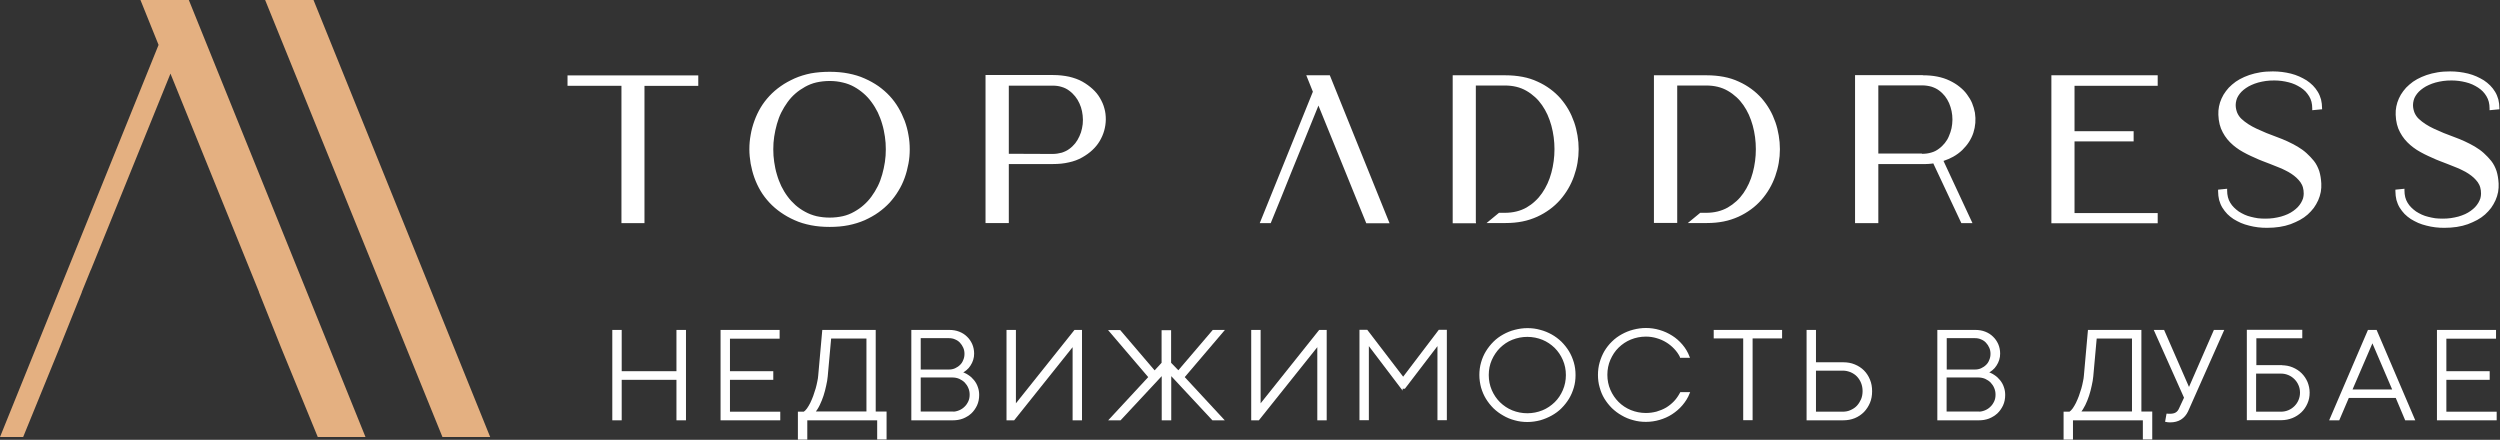 <?xml version="1.0" encoding="UTF-8"?> <svg xmlns="http://www.w3.org/2000/svg" width="2268" height="399" viewBox="0 0 2268 399" fill="none"><rect x="0" y="0" width="2268" height="399" fill="#333333" stroke="none"/> <path fill-rule="evenodd" clip-rule="evenodd" d="M127.423 0H166.612H171.306L331.582 396.468H342.611H288.286L255.199 315.837L234.9 265.017H235.017L154.644 66.782L82.485 244.712L82.25 245.064L74.154 265.017H74.272L52.8 318.536L21.003 396.468H14.667H0L14.667 360.202L143.85 40.727L127.423 0Z" fill="#E4B081"></path> <path fill-rule="evenodd" clip-rule="evenodd" d="M240.531 0L401.394 396.468H444.69L284.414 0H240.531Z" fill="#E4B081"></path> <path fill-rule="evenodd" clip-rule="evenodd" d="M1744.38 68.302C1749.07 68.302 1753.42 68.654 1757.52 69.476C1761.63 70.297 1765.27 71.471 1768.67 73.114C1772.07 74.757 1775 76.518 1777.59 78.631C1780.28 80.743 1782.51 82.973 1784.39 85.555C1786.27 88.137 1787.91 90.719 1789.08 93.536C1790.26 96.353 1791.08 99.287 1791.67 102.339C1792.6 108.559 1792.14 114.545 1790.26 120.413C1789.32 123.348 1787.91 126.165 1786.27 128.747C1784.63 131.329 1782.51 133.794 1780.17 136.141C1777.7 138.488 1775 140.483 1771.84 142.244C1769.26 143.652 1766.32 144.943 1763.15 146L1789.44 202.453H1779.35L1753.88 148.23L1752.36 148.464C1751.54 148.582 1750.6 148.699 1749.78 148.699C1748.96 148.816 1748.02 148.816 1747.08 148.816C1746.14 148.816 1745.2 148.816 1744.38 148.816H1704.02V202.453H1682.9V68.185H1744.38V68.302ZM924.812 139.544H915.191V93.067V77.692H954.849C957.9 77.692 960.716 78.044 963.18 78.865C965.644 79.569 967.99 80.743 969.985 82.269C972.097 83.795 973.857 85.555 975.382 87.433C976.908 89.311 978.198 91.424 979.254 93.771C980.31 96.118 981.132 98.466 981.601 100.93C982.07 103.395 982.422 105.977 982.422 108.677C982.422 111.376 982.188 113.958 981.601 116.423C981.132 118.887 980.31 121.353 979.254 123.583C978.198 125.93 977.025 127.925 975.5 129.92C973.974 131.798 972.214 133.559 970.102 135.084C968.108 136.61 965.761 137.666 963.297 138.488C960.716 139.192 957.9 139.662 954.732 139.662L924.812 139.544ZM915.191 148.816H924.812H936.076H955.318C960.481 148.816 965.292 148.347 969.75 147.29C974.209 146.351 978.198 144.826 981.718 142.83C985.238 140.835 988.406 138.606 990.988 136.141C993.686 133.676 995.916 130.859 997.676 127.925C1001.2 121.939 1003.07 115.484 1003.19 108.442C1003.19 104.921 1002.84 101.517 1001.9 98.348C1001.08 95.062 999.67 92.01 997.91 88.959C996.15 85.907 993.921 83.208 991.222 80.743C988.524 78.278 985.473 76.048 981.953 74.053C978.433 72.058 974.326 70.65 969.985 69.593C965.526 68.654 960.716 68.067 955.436 68.067H894.071V180.975V201.28V202.336H915.191V201.28V188.135V180.975V148.816ZM584.665 188.369V201.632V202.453H563.779V201.632V181.21V77.809H514.852V76.4V68.42H633.475V77.926H584.665V181.327V188.369ZM1339 201.514V202.571H1317.88V201.514V68.302H1319.28H1365.63C1371.15 68.302 1376.31 68.772 1381.24 69.71C1386.16 70.649 1390.62 72.058 1394.85 74.053C1399.07 75.931 1402.83 78.161 1406.35 80.743C1409.87 83.325 1412.92 86.142 1415.73 89.311C1418.43 92.48 1420.89 95.883 1422.89 99.404C1425 103.043 1426.64 106.799 1428.05 110.789C1429.46 114.78 1430.4 118.771 1431.1 122.878C1431.81 126.986 1432.16 131.094 1432.16 135.319C1432.16 139.545 1431.81 143.652 1431.1 147.76C1430.4 151.868 1429.34 155.858 1427.93 159.849C1425.12 167.83 1420.89 174.989 1415.38 181.327C1412.56 184.496 1409.4 187.43 1405.99 189.895C1402.47 192.477 1398.72 194.707 1394.61 196.585C1390.39 198.463 1385.93 199.989 1381.12 200.928C1376.43 201.866 1371.38 202.336 1365.98 202.336H1365.75H1348.62L1359.88 193.064H1365.16C1372.67 193.064 1379.24 191.421 1384.87 188.252C1387.69 186.609 1390.27 184.731 1392.62 182.501C1394.96 180.388 1397.08 177.923 1398.95 175.224C1400.83 172.524 1402.47 169.59 1403.88 166.539C1405.29 163.487 1406.46 160.201 1407.4 156.68C1408.34 153.159 1409.04 149.755 1409.51 146.117C1409.98 142.596 1410.22 138.958 1410.22 135.319C1410.22 128.043 1409.28 120.883 1407.4 113.958C1406.46 110.555 1405.29 107.268 1403.88 104.1C1402.47 101.048 1400.83 98.114 1398.95 95.414C1397.08 92.715 1394.96 90.25 1392.62 88.137C1390.27 86.025 1387.69 84.03 1384.76 82.386C1379.12 79.1 1372.55 77.574 1365.04 77.574H1338.88V79.804V193.064V201.514H1339ZM1500.45 201.514V68.302H1501.85H1548.2C1553.71 68.302 1558.88 68.772 1563.81 69.71C1568.73 70.649 1573.19 72.058 1577.42 74.053C1581.64 75.931 1585.39 78.161 1588.91 80.743C1592.43 83.325 1595.49 86.142 1598.3 89.311C1601 92.48 1603.46 95.883 1605.46 99.404C1607.57 103.043 1609.21 106.799 1610.62 110.789C1612.03 114.78 1612.97 118.771 1613.67 122.878C1614.38 126.986 1614.73 131.094 1614.73 135.319C1614.73 139.545 1614.38 143.652 1613.67 147.76C1612.97 151.868 1611.91 155.858 1610.5 159.849C1607.69 167.83 1603.46 174.989 1597.95 181.327C1595.13 184.496 1591.97 187.43 1588.56 189.895C1585.04 192.477 1581.29 194.707 1577.18 196.585C1572.96 198.463 1568.5 199.989 1563.69 200.928C1559 201.866 1553.95 202.336 1548.55 202.336H1548.32H1531.19L1542.45 193.064H1547.73C1555.24 193.064 1561.81 191.421 1567.44 188.252C1570.26 186.609 1572.84 184.731 1575.3 182.501C1577.65 180.388 1579.76 177.923 1581.64 175.224C1583.52 172.524 1585.16 169.59 1586.57 166.539C1587.98 163.487 1589.15 160.201 1590.09 156.68C1591.03 153.159 1591.73 149.755 1592.2 146.117C1592.67 142.596 1592.9 138.958 1592.9 135.319C1592.9 128.043 1591.97 120.883 1590.09 113.958C1589.15 110.555 1587.98 107.268 1586.57 104.1C1585.16 101.048 1583.52 98.114 1581.64 95.414C1579.76 92.715 1577.65 90.25 1575.3 88.137C1572.96 86.025 1570.38 84.03 1567.44 82.386C1561.81 79.1 1555.24 77.574 1547.73 77.574H1521.57V78.631V192.947V201.162V202.219H1500.45V201.514V201.514ZM752.685 65.133C758.669 65.133 764.301 65.603 769.698 66.659C774.978 67.716 779.906 69.124 784.482 71.236C789.058 73.232 793.165 75.579 796.919 78.161C800.674 80.86 804.077 83.795 807.127 87.081C810.178 90.367 812.759 93.888 814.989 97.644C817.218 101.4 819.095 105.391 820.738 109.616C822.263 113.841 823.436 118.066 824.14 122.408C824.962 126.751 825.314 131.094 825.314 135.437C825.314 139.779 824.962 144.239 824.14 148.464C823.319 152.807 822.263 157.032 820.738 161.257C819.212 165.482 817.335 169.473 814.989 173.229C812.759 176.985 810.061 180.506 807.127 183.792C804.077 187.079 800.674 190.012 796.919 192.712C793.165 195.411 789.058 197.641 784.482 199.754C779.906 201.749 774.978 203.275 769.698 204.332C764.418 205.388 758.786 205.857 752.685 205.857C746.701 205.857 740.952 205.388 735.672 204.332C730.392 203.275 725.464 201.867 720.888 199.754C716.312 197.759 712.205 195.411 708.333 192.712C704.461 190.012 701.059 187.079 698.008 183.792C694.957 180.506 692.259 176.985 690.029 173.229C687.8 169.473 685.923 165.482 684.397 161.257C682.872 157.032 681.816 152.807 680.995 148.464C680.291 144.122 679.821 139.779 679.821 135.437C679.821 131.094 680.173 126.751 680.995 122.408C681.699 118.066 682.872 113.841 684.397 109.616C685.923 105.391 687.8 101.4 690.029 97.644C692.259 93.888 694.957 90.367 698.008 87.081C701.059 83.795 704.461 80.86 708.333 78.161C712.088 75.462 716.312 73.231 720.888 71.119C725.464 69.124 730.392 67.598 735.672 66.542C740.952 65.603 746.701 65.133 752.685 65.133ZM752.685 73.466C748.461 73.466 744.472 73.936 740.717 74.758C737.08 75.579 733.56 76.987 730.392 78.748C727.224 80.509 724.29 82.504 721.592 84.851C718.893 87.198 716.546 89.781 714.434 92.715C712.322 95.649 710.445 98.7 708.802 101.987C707.16 105.273 705.869 108.794 704.813 112.55C703.757 116.306 702.936 120.061 702.349 123.934C701.763 127.69 701.528 131.564 701.528 135.437C701.528 139.31 701.763 143.183 702.349 146.939C702.936 150.694 703.64 154.567 704.813 158.323C705.869 162.079 707.277 165.6 708.802 168.886C710.445 172.173 712.322 175.341 714.434 178.158C716.546 181.092 719.01 183.675 721.592 186.022C724.29 188.37 727.106 190.364 730.392 192.125C733.56 193.885 736.962 195.177 740.717 196.116C744.472 196.937 748.461 197.407 752.685 197.407C756.909 197.407 760.898 196.937 764.653 196.116C768.29 195.294 771.81 193.885 774.861 192.125C778.029 190.364 780.962 188.37 783.543 186.022C786.242 183.675 788.589 181.092 790.701 178.158C792.813 175.224 794.69 172.173 796.333 168.886C797.975 165.6 799.266 162.079 800.322 158.323C801.378 154.567 802.199 150.812 802.786 146.939C803.373 143.183 803.607 139.31 803.607 135.437C803.607 131.564 803.373 127.69 802.786 123.934C802.199 120.179 801.495 116.306 800.322 112.55C799.266 108.794 797.858 105.273 796.333 101.987C794.69 98.7 792.813 95.532 790.701 92.715C788.589 89.781 786.242 87.198 783.543 84.851C780.845 82.504 778.029 80.509 774.861 78.748C771.693 76.987 768.29 75.696 764.653 74.875C760.898 73.936 756.909 73.466 752.685 73.466ZM1143.64 200.458L1191.04 83.208L1185.06 68.302H1206.41C1224.48 113.019 1242.55 157.736 1260.62 202.571H1239.5L1230.7 180.975L1220.61 156.093L1196.09 95.766L1181.54 131.681L1181.3 132.15L1171.56 156.093L1162.65 178.276L1152.79 202.453H1142.82L1143.64 200.458ZM1743.56 139.544C1746.73 139.544 1749.54 139.193 1752.12 138.371C1754.71 137.667 1756.94 136.493 1758.93 134.967C1761.04 133.441 1762.8 131.681 1764.33 129.803C1765.85 127.925 1767.14 125.812 1768.08 123.465C1769.14 121.118 1769.84 118.771 1770.43 116.306C1770.9 113.841 1771.25 111.259 1771.25 108.559C1771.25 103.16 1770.19 98.231 1768.2 93.536C1767.14 91.189 1765.97 89.194 1764.44 87.198C1762.92 85.321 1761.16 83.56 1759.05 82.034C1757.05 80.508 1754.71 79.452 1752.24 78.631C1749.66 77.926 1746.84 77.457 1743.68 77.457H1704.02V139.309H1743.56V139.544ZM1861.01 201.045V68.302H1957.46V77.809H1882.01V119.005H1935.63V128.277H1882.01V193.299H1957.46V202.571H1861.01V201.045ZM2104.94 99.287L2097.67 99.992V98.348C2097.67 96.236 2097.43 94.241 2096.97 92.363C2096.5 90.602 2095.79 88.841 2094.85 87.316C2093.91 85.79 2092.74 84.264 2091.57 82.973C2090.28 81.682 2088.87 80.508 2087.23 79.452C2085.58 78.396 2083.82 77.457 2082.06 76.635C2080.19 75.814 2078.19 75.11 2076.2 74.64C2071.97 73.584 2067.75 72.997 2063.29 72.997C2060.59 72.997 2058.01 73.114 2055.55 73.466C2053.08 73.818 2050.85 74.288 2048.62 74.875C2046.4 75.462 2044.4 76.283 2042.52 77.105C2040.65 77.926 2039 78.865 2037.48 79.921C2035.95 80.978 2034.66 82.034 2033.49 83.208C2032.31 84.382 2031.38 85.672 2030.56 86.964C2029.73 88.255 2029.15 89.663 2028.8 91.072C2028.44 92.48 2028.21 93.888 2028.21 95.297C2028.21 97.879 2028.79 100.226 2029.62 102.339C2030.55 104.451 2031.85 106.329 2033.49 107.855C2037.13 111.259 2041.7 114.193 2047.22 116.775C2050.03 118.066 2052.97 119.357 2056.02 120.648C2059.18 121.939 2062.35 123.113 2065.52 124.287C2068.92 125.46 2072.09 126.868 2075.26 128.277C2078.43 129.685 2081.36 131.329 2084.29 132.972C2087.23 134.732 2089.93 136.61 2092.39 138.84C2094.85 141.07 2097.08 143.417 2099.19 146C2101.31 148.699 2102.83 151.751 2104.01 155.155C2105.06 158.558 2105.65 162.313 2105.88 166.421C2106 169.003 2105.88 171.586 2105.41 174.168C2104.94 176.75 2104.12 179.215 2103.07 181.68C2102.01 184.144 2100.6 186.374 2099.08 188.604C2097.43 190.717 2095.67 192.712 2093.56 194.59C2091.45 196.468 2089.1 198.111 2086.52 199.519C2083.94 200.928 2081.01 202.219 2077.96 203.392C2071.74 205.622 2064.58 206.678 2056.6 206.678C2053.9 206.678 2051.09 206.561 2048.39 206.209C2045.69 205.857 2042.99 205.388 2040.41 204.683C2037.71 204.097 2035.25 203.158 2032.9 202.219C2030.55 201.163 2028.33 199.989 2026.21 198.697C2024.1 197.289 2022.22 195.764 2020.58 194.121C2018.94 192.36 2017.41 190.482 2016.12 188.369C2014.83 186.256 2013.89 183.91 2013.19 181.445C2012.6 178.98 2012.25 176.281 2012.25 173.346V172.056L2020.46 171.234V172.877C2020.46 174.99 2020.7 176.984 2021.17 178.862C2021.64 180.74 2022.34 182.383 2023.28 183.909C2024.22 185.552 2025.39 186.961 2026.68 188.252C2027.97 189.543 2029.38 190.717 2031.02 191.891C2032.67 192.947 2034.43 193.886 2036.19 194.707C2038.06 195.529 2039.94 196.233 2042.05 196.702C2044.17 197.289 2046.28 197.641 2048.39 197.993C2050.5 198.228 2052.61 198.346 2054.84 198.346C2057.54 198.346 2060.12 198.228 2062.47 197.876C2064.93 197.524 2067.16 197.054 2069.39 196.467C2071.5 195.881 2073.62 195.059 2075.49 194.237C2077.37 193.416 2079.01 192.36 2080.54 191.303C2082.06 190.247 2083.35 189.074 2084.53 187.9C2085.7 186.726 2086.64 185.318 2087.46 184.027C2088.28 182.618 2088.87 181.327 2089.34 179.919C2089.69 178.511 2089.93 177.102 2089.93 175.694C2089.93 173.581 2089.69 171.703 2089.22 170.06C2088.75 168.299 2087.93 166.774 2086.99 165.365C2085.94 163.957 2084.76 162.548 2083.35 161.257C2081.95 159.966 2080.42 158.792 2078.66 157.619C2076.9 156.445 2075.02 155.389 2073.03 154.45C2071.03 153.394 2068.92 152.454 2066.69 151.633C2065.17 151.046 2052.97 146.117 2052.61 146.117C2050.27 145.178 2047.8 144.239 2045.46 143.065C2043.11 142.009 2040.65 140.953 2038.42 139.779C2036.07 138.606 2033.84 137.315 2031.73 136.024C2029.62 134.615 2027.62 133.207 2025.74 131.564C2023.87 129.92 2022.11 128.16 2020.58 126.282C2019.06 124.404 2017.65 122.292 2016.48 120.062C2014.01 115.602 2012.72 110.32 2012.49 104.1C2012.37 101.517 2012.6 99.052 2013.07 96.588C2013.54 94.123 2014.36 91.658 2015.42 89.311C2016.48 86.964 2017.77 84.734 2019.41 82.621C2020.93 80.508 2022.81 78.513 2024.92 76.753C2027.04 74.875 2029.38 73.232 2031.96 71.823C2034.54 70.415 2037.48 69.124 2040.53 68.067C2043.7 67.011 2046.98 66.19 2050.62 65.603C2054.14 65.016 2058.01 64.781 2062 64.781C2067.63 64.781 2073.03 65.485 2078.31 66.776C2081.01 67.481 2083.47 68.302 2085.82 69.358C2088.17 70.415 2090.39 71.589 2092.51 72.88C2094.62 74.288 2096.5 75.814 2098.26 77.574C2100.02 79.335 2101.42 81.213 2102.71 83.325C2104.01 85.438 2104.94 87.785 2105.65 90.25C2106.23 92.715 2106.59 95.414 2106.59 98.348V99.17L2104.94 99.287ZM2265.81 99.287L2258.53 99.992V98.348C2258.53 96.236 2258.3 94.241 2257.83 92.363C2257.36 90.602 2256.66 88.841 2255.72 87.316C2254.78 85.79 2253.72 84.264 2252.43 82.973C2251.14 81.682 2249.73 80.508 2248.09 79.452C2246.45 78.396 2244.69 77.457 2242.93 76.635C2241.05 75.814 2239.06 75.11 2237.06 74.64C2232.84 73.584 2228.61 72.997 2224.15 72.997C2221.46 72.997 2218.87 73.114 2216.41 73.466C2213.95 73.818 2211.72 74.288 2209.49 74.875C2207.26 75.462 2205.26 76.283 2203.39 77.105C2201.51 77.926 2199.87 78.865 2198.34 79.921C2196.82 80.978 2195.52 82.034 2194.35 83.208C2193.18 84.382 2192.24 85.672 2191.42 86.964C2190.6 88.255 2190.01 89.663 2189.66 91.072C2189.31 92.48 2189.07 93.888 2189.07 95.297C2189.07 97.879 2189.66 100.226 2190.48 102.339C2191.42 104.451 2192.71 106.329 2194.35 107.855C2197.99 111.259 2202.56 114.193 2208.08 116.775C2210.9 118.066 2213.83 119.357 2216.88 120.648C2220.05 121.939 2223.22 123.113 2226.38 124.287C2229.79 125.46 2232.95 126.868 2236.12 128.277C2239.29 129.685 2242.22 131.329 2245.16 132.972C2248.09 134.732 2250.79 136.61 2253.25 138.84C2255.72 141.07 2257.95 143.417 2260.06 146C2262.17 148.699 2263.7 151.751 2264.87 155.155C2265.92 158.558 2266.51 162.313 2266.75 166.421C2266.86 169.003 2266.75 171.586 2266.28 174.168C2265.81 176.75 2264.99 179.215 2263.93 181.68C2262.87 184.144 2261.47 186.374 2259.94 188.604C2258.3 190.717 2256.54 192.712 2254.43 194.59C2252.31 196.468 2249.97 198.111 2247.39 199.519C2244.8 200.928 2241.87 202.219 2238.82 203.392C2232.6 205.622 2225.44 206.678 2217.47 206.678C2214.77 206.678 2211.95 206.561 2209.25 206.209C2206.55 205.857 2203.86 205.388 2201.27 204.683C2198.58 204.097 2196.11 203.158 2193.76 202.219C2191.42 201.163 2189.19 199.989 2187.08 198.697C2184.96 197.289 2183.09 195.764 2181.44 194.121C2179.8 192.36 2178.28 190.482 2176.99 188.369C2175.7 186.256 2174.76 183.91 2174.05 181.445C2173.47 178.98 2173.11 176.281 2173.11 173.346V172.056L2181.33 171.234V172.877C2181.33 174.99 2181.56 176.984 2182.03 178.862C2182.5 180.74 2183.2 182.383 2184.14 183.909C2185.08 185.552 2186.26 186.961 2187.55 188.252C2188.84 189.543 2190.24 190.717 2191.89 191.891C2193.53 192.947 2195.29 193.886 2197.05 194.707C2198.93 195.529 2200.8 196.233 2202.92 196.702C2205.03 197.289 2207.14 197.641 2209.25 197.993C2211.36 198.228 2213.48 198.346 2215.71 198.346C2218.4 198.346 2220.99 198.228 2223.33 197.876C2225.8 197.524 2228.03 197.054 2230.26 196.467C2232.37 195.881 2234.48 195.059 2236.36 194.237C2238.23 193.416 2239.88 192.36 2241.4 191.303C2242.93 190.247 2244.22 189.074 2245.39 187.9C2246.56 186.726 2247.5 185.318 2248.32 184.027C2249.15 182.618 2249.73 181.327 2250.2 179.919C2250.55 178.511 2250.79 177.102 2250.79 175.694C2250.79 173.581 2250.55 171.703 2250.08 170.06C2249.62 168.299 2248.79 166.774 2247.86 165.365C2246.8 163.957 2245.63 162.548 2244.22 161.257C2242.81 159.966 2241.28 158.792 2239.52 157.619C2237.76 156.445 2235.89 155.389 2233.89 154.45C2231.9 153.394 2229.79 152.454 2227.56 151.633C2226.03 151.046 2213.83 146.117 2213.48 146.117C2211.13 145.178 2208.67 144.239 2206.32 143.065C2203.97 142.009 2201.51 140.953 2199.28 139.779C2196.93 138.606 2194.7 137.315 2192.59 136.024C2190.48 134.615 2188.48 133.207 2186.61 131.564C2184.73 129.92 2182.97 128.16 2181.44 126.282C2179.92 124.404 2178.51 122.292 2177.34 120.062C2174.87 115.602 2173.58 110.32 2173.35 104.1C2173.23 101.517 2173.47 99.052 2173.94 96.588C2174.4 94.123 2175.23 91.658 2176.28 89.311C2177.34 86.964 2178.63 84.734 2180.27 82.621C2181.8 80.508 2183.67 78.513 2185.79 76.753C2187.9 74.875 2190.24 73.232 2192.83 71.823C2195.41 70.415 2198.34 69.124 2201.39 68.067C2204.56 67.011 2207.84 66.19 2211.48 65.603C2215 65.016 2218.87 64.781 2222.86 64.781C2228.5 64.781 2233.89 65.485 2239.17 66.776C2241.87 67.481 2244.34 68.302 2246.68 69.358C2249.03 70.415 2251.26 71.589 2253.37 72.88C2255.48 74.288 2257.36 75.814 2259.12 77.574C2260.88 79.335 2262.29 81.213 2263.58 83.325C2264.87 85.438 2265.81 87.785 2266.51 90.25C2267.1 92.715 2267.45 95.414 2267.45 98.348V99.17L2265.81 99.287Z" fill="white"></path> <path d="M556.281 300.113H563.204V337.554H614.478V300.113H621.518V380.51H614.478V343.774H563.204V380.51H556.281V300.113Z" fill="white" stroke="white" stroke-width="1.603" stroke-miterlimit="10"></path> <path d="M654.379 300.113H706.475V306.451H661.419V337.554H700.725V343.774H661.419V374.29H707.061V380.51H654.496V300.113H654.379Z" fill="white" stroke="white" stroke-width="1.603" stroke-miterlimit="10"></path> <path d="M796.46 380.51H731.575V397.998H724.652V374.29H729.463C730.519 373.586 731.692 372.529 732.748 371.003C733.804 369.477 734.86 367.717 735.799 365.839C736.738 363.844 737.676 361.731 738.498 359.501C739.319 357.271 740.023 355.041 740.727 352.694C741.314 350.464 741.9 348.351 742.252 346.239C742.722 344.243 742.956 342.483 743.074 340.84L746.711 300.113H793.644V374.172H803.5V397.881H796.577V380.51H796.46ZM750.114 341.427C749.879 344.009 749.41 346.825 748.706 349.76C748.119 352.694 747.298 355.745 746.359 358.68C745.42 361.614 744.247 364.431 742.956 367.131C741.666 369.83 740.14 372.177 738.498 374.055H786.839V306.334H753.281L750.114 341.427Z" fill="white" stroke="white" stroke-width="1.603" stroke-miterlimit="10"></path> <path d="M827.551 380.51V300.113H861.343C864.393 300.113 867.209 300.583 869.908 301.639C872.607 302.695 874.836 304.104 876.713 305.982C878.708 307.86 880.116 309.972 881.289 312.554C882.345 315.019 882.932 317.836 882.932 320.77C882.932 322.648 882.697 324.526 882.11 326.286C881.524 328.047 880.82 329.69 879.764 331.216C878.825 332.742 877.652 334.032 876.244 335.206C874.836 336.38 873.428 337.319 871.785 338.023C874.015 338.61 876.127 339.549 878.004 340.84C879.999 342.131 881.641 343.657 883.049 345.417C884.457 347.178 885.63 349.173 886.334 351.403C887.156 353.633 887.508 355.863 887.508 358.328C887.508 361.614 886.921 364.665 885.631 367.482C884.34 370.182 882.697 372.529 880.585 374.525C878.473 376.403 876.009 377.928 873.311 378.985C870.495 380.041 867.561 380.51 864.511 380.51H827.551ZM834.473 336.028H860.991C862.985 336.028 864.863 335.676 866.74 334.854C868.5 334.033 870.143 332.976 871.433 331.685C872.841 330.394 873.897 328.751 874.601 326.873C875.423 324.996 875.775 323.118 875.775 321.005C875.775 318.892 875.423 317.015 874.601 315.137C873.78 313.259 872.724 311.733 871.433 310.324C870.143 308.916 868.5 307.859 866.74 307.155C864.98 306.333 862.985 305.982 860.991 305.982H834.473V336.028ZM864.159 374.29C866.271 374.29 868.383 373.82 870.377 372.999C872.372 372.177 874.132 371.003 875.54 369.595C877.065 368.186 878.239 366.426 879.177 364.431C880.116 362.435 880.468 360.323 880.468 357.975C880.468 355.628 879.999 353.516 879.177 351.638C878.356 349.643 877.183 347.999 875.775 346.474C874.367 345.065 872.607 343.892 870.612 342.953C868.617 342.131 866.505 341.661 864.276 341.661H834.473V374.172H864.159V374.29Z" fill="white" stroke="white" stroke-width="1.603" stroke-miterlimit="10"></path> <path d="M913.91 300.113H920.833V368.186L975.158 300.113H980.79V380.51H973.867V312.672L919.659 380.51H913.91V300.113Z" fill="white" stroke="white" stroke-width="1.603" stroke-miterlimit="10"></path> <path d="M1069.03 337.084L1100.59 300.113H1109.51L1073.72 342.131L1109.27 380.51H1100.24L1061.75 339.197V380.51H1054.71V339.197L1016.23 380.51H1007.19L1042.74 342.131L1006.96 300.231H1015.87L1047.44 337.202L1054.59 329.455V300.348H1061.63V329.455L1069.03 337.084Z" fill="white" stroke="white" stroke-width="1.603" stroke-miterlimit="10"></path> <path d="M1135.9 300.113H1142.83V368.186L1197.15 300.113H1202.78V380.51H1195.86V312.672L1141.65 380.51H1135.9V300.113Z" fill="white" stroke="white" stroke-width="1.603" stroke-miterlimit="10"></path> <path d="M1271.66 351.986L1241.03 311.611V380.39H1234.11V299.992H1239.98L1272.95 343.067L1305.68 299.992H1311.78V380.39H1304.86V311.611L1274.12 351.869H1271.66V351.986Z" fill="white" stroke="white" stroke-width="1.603" stroke-miterlimit="10"></path> <path d="M1342.88 340.256C1342.88 336.382 1343.34 332.627 1344.4 328.989C1345.46 325.35 1346.86 322.064 1348.74 319.012C1350.62 315.96 1352.85 313.144 1355.43 310.562C1358.01 307.98 1360.94 305.867 1364.11 304.107C1367.28 302.346 1370.68 300.937 1374.32 299.998C1377.96 299.06 1381.71 298.473 1385.7 298.473C1389.69 298.473 1393.45 298.942 1397.08 299.998C1400.72 300.937 1404.12 302.346 1407.29 304.107C1410.46 305.867 1413.39 308.097 1415.97 310.562C1418.55 313.144 1420.78 315.96 1422.66 319.012C1424.54 322.064 1425.95 325.468 1427 328.989C1428.06 332.627 1428.53 336.265 1428.53 340.256C1428.53 344.129 1428.06 347.885 1427 351.406C1425.95 354.927 1424.54 358.331 1422.66 361.382C1420.78 364.434 1418.55 367.25 1415.97 369.832C1413.39 372.415 1410.46 374.527 1407.29 376.288C1404.12 378.048 1400.72 379.456 1397.08 380.513C1393.45 381.452 1389.69 382.038 1385.7 382.038C1381.71 382.038 1377.96 381.569 1374.32 380.513C1370.68 379.574 1367.28 378.165 1364.11 376.288C1360.94 374.527 1358.01 372.297 1355.43 369.832C1352.85 367.25 1350.62 364.434 1348.74 361.382C1346.86 358.331 1345.46 354.927 1344.4 351.406C1343.46 347.767 1342.88 344.129 1342.88 340.256ZM1349.8 340.256C1349.8 345.185 1350.74 349.88 1352.61 354.222C1354.49 358.565 1357.07 362.321 1360.24 365.49C1363.53 368.659 1367.28 371.241 1371.62 373.002C1375.96 374.762 1380.66 375.701 1385.58 375.701C1390.51 375.701 1395.21 374.762 1399.55 373.002C1403.89 371.241 1407.64 368.659 1410.93 365.49C1414.21 362.321 1416.68 358.565 1418.55 354.222C1420.43 349.88 1421.37 345.185 1421.37 340.256C1421.37 335.209 1420.43 330.631 1418.55 326.289C1416.68 321.946 1414.1 318.191 1410.93 315.022C1407.64 311.853 1403.89 309.271 1399.55 307.51C1395.21 305.75 1390.51 304.811 1385.58 304.811C1380.66 304.811 1376.08 305.75 1371.62 307.51C1367.16 309.271 1363.53 311.853 1360.24 315.022C1357.07 318.191 1354.49 322.064 1352.61 326.289C1350.74 330.514 1349.8 335.209 1349.8 340.256Z" fill="white" stroke="white" stroke-width="1.603" stroke-miterlimit="10"></path> <path d="M1524.86 323.703C1523.45 320.769 1521.58 318.187 1519.35 315.84C1517.12 313.493 1514.65 311.497 1511.95 309.854C1509.26 308.211 1506.32 306.92 1503.04 305.981C1499.87 305.042 1496.58 304.572 1493.18 304.572C1488.25 304.572 1483.56 305.511 1479.22 307.272C1474.88 309.032 1471.12 311.614 1467.84 314.783C1464.55 317.952 1462.09 321.826 1460.21 326.051C1458.33 330.393 1457.4 335.088 1457.4 340.018C1457.4 344.947 1458.33 349.642 1460.21 353.984C1462.09 358.327 1464.67 362.082 1467.84 365.251C1471.01 368.42 1474.88 371.002 1479.22 372.763C1483.56 374.524 1488.25 375.462 1493.18 375.462C1496.58 375.462 1499.87 374.993 1503.04 374.171C1506.21 373.232 1509.14 372.059 1511.95 370.416C1514.65 368.772 1517.12 366.777 1519.35 364.43C1521.58 362.082 1523.34 359.383 1524.86 356.566H1532.14C1530.61 360.439 1528.38 363.961 1525.68 367.13C1522.98 370.299 1519.93 372.881 1516.53 375.111C1513.13 377.34 1509.37 378.984 1505.38 380.157C1501.4 381.331 1497.29 381.918 1493.18 381.918C1489.19 381.918 1485.44 381.449 1481.8 380.392C1478.16 379.453 1474.76 378.044 1471.59 376.166C1468.42 374.406 1465.49 372.176 1462.91 369.711C1460.33 367.129 1458.1 364.313 1456.22 361.261C1454.34 358.21 1452.94 354.806 1452 351.285C1450.94 347.763 1450.47 344.008 1450.47 340.135C1450.47 336.262 1450.94 332.506 1452 328.868C1453.05 325.229 1454.46 321.942 1456.22 318.891C1458.1 315.839 1460.21 313.023 1462.91 310.441C1465.49 307.859 1468.42 305.746 1471.59 303.986C1474.76 302.225 1478.16 300.816 1481.8 299.877C1485.44 298.938 1489.19 298.352 1493.18 298.352C1497.41 298.352 1501.4 298.939 1505.38 300.112C1509.37 301.286 1513.01 302.929 1516.53 305.159C1519.93 307.272 1522.98 309.971 1525.68 313.14C1528.38 316.309 1530.49 319.83 1532.02 323.821H1524.86V323.703Z" fill="white" stroke="white" stroke-width="1.603" stroke-miterlimit="10"></path> <path d="M1582.24 306.217H1555.48V300.113H1615.91V306.217H1589.16V380.393H1582.24V306.217Z" fill="white" stroke="white" stroke-width="1.603" stroke-miterlimit="10"></path> <path d="M1672.11 329.455C1675.87 329.455 1679.27 330.042 1682.32 331.333C1685.49 332.625 1688.19 334.384 1690.42 336.614C1692.65 338.844 1694.41 341.544 1695.7 344.713C1696.99 347.764 1697.58 351.168 1697.58 354.924C1697.58 358.68 1696.99 362.083 1695.7 365.135C1694.41 368.186 1692.65 370.886 1690.42 373.233C1688.19 375.463 1685.49 377.341 1682.32 378.632C1679.15 379.923 1675.75 380.51 1672 380.51H1639.73V300.113H1646.65V329.455H1672.11V329.455ZM1646.65 335.559V374.29H1671.64C1674.34 374.29 1676.92 373.82 1679.15 372.764C1681.5 371.708 1683.5 370.417 1685.14 368.656C1686.78 366.896 1688.07 364.783 1689.13 362.436C1690.07 360.088 1690.54 357.506 1690.54 354.807C1690.54 352.108 1690.07 349.525 1689.13 347.178C1688.19 344.83 1686.9 342.835 1685.26 341.074C1683.61 339.314 1681.62 338.023 1679.27 336.967C1676.92 336.028 1674.46 335.441 1671.88 335.441H1646.65V335.559Z" fill="white" stroke="white" stroke-width="1.603" stroke-miterlimit="10"></path> <path d="M1758.35 380.51V300.113H1792.14C1795.19 300.113 1798.01 300.583 1800.71 301.639C1803.41 302.695 1805.64 304.104 1807.51 305.982C1809.51 307.86 1810.92 309.972 1812.09 312.554C1813.15 315.019 1813.73 317.836 1813.73 320.77C1813.73 322.648 1813.5 324.526 1812.91 326.286C1812.32 328.047 1811.62 329.69 1810.56 331.216C1809.63 332.742 1808.45 334.032 1807.04 335.206C1805.64 336.38 1804.23 337.319 1802.59 338.023C1804.82 338.61 1806.93 339.549 1808.8 340.84C1810.8 342.131 1812.44 343.657 1813.85 345.417C1815.26 347.178 1816.43 349.173 1817.14 351.403C1817.96 353.633 1818.31 355.863 1818.31 358.328C1818.31 361.614 1817.72 364.665 1816.43 367.482C1815.14 370.182 1813.5 372.529 1811.39 374.525C1809.27 376.403 1806.81 377.928 1804.11 378.985C1801.3 380.041 1798.36 380.51 1795.31 380.51H1758.35ZM1765.27 336.028H1791.79C1793.79 336.028 1795.66 335.676 1797.54 334.854C1799.3 334.033 1800.94 332.976 1802.23 331.685C1803.64 330.394 1804.7 328.751 1805.4 326.873C1806.22 324.996 1806.58 323.118 1806.58 321.005C1806.58 318.892 1806.22 317.015 1805.4 315.137C1804.58 313.259 1803.52 311.733 1802.23 310.324C1800.94 308.916 1799.3 307.859 1797.54 307.155C1795.78 306.333 1793.79 305.982 1791.79 305.982H1765.27V336.028ZM1794.84 374.29C1796.95 374.29 1799.07 373.82 1801.06 372.999C1803.06 372.177 1804.82 371.003 1806.22 369.595C1807.75 368.186 1808.92 366.426 1809.86 364.431C1810.8 362.435 1811.15 360.323 1811.15 357.975C1811.15 355.628 1810.68 353.516 1809.86 351.638C1809.04 349.643 1807.87 347.999 1806.46 346.474C1805.05 345.065 1803.29 343.892 1801.3 342.953C1799.3 342.131 1797.19 341.661 1794.96 341.661H1765.16V374.172H1794.84V374.29Z" fill="white" stroke="white" stroke-width="1.603" stroke-miterlimit="10"></path> <path d="M1944.68 380.51H1879.8V397.998H1872.88V374.29H1877.69C1878.74 373.586 1879.91 372.529 1880.97 371.003C1882.03 369.477 1883.08 367.717 1884.02 365.839C1884.96 363.844 1885.9 361.731 1886.72 359.501C1887.54 357.271 1888.25 355.041 1888.95 352.694C1889.54 350.464 1890.12 348.351 1890.47 346.239C1890.94 344.243 1891.18 342.483 1891.3 340.84L1894.93 300.113H1941.87V374.172H1951.72V397.881H1944.8V380.51H1944.68ZM1898.22 341.427C1897.98 344.009 1897.51 346.825 1896.81 349.76C1896.22 352.694 1895.4 355.745 1894.46 358.68C1893.53 361.614 1892.35 364.431 1891.06 367.131C1889.77 369.83 1888.25 372.177 1886.6 374.055H1934.94V306.334H1901.39L1898.22 341.427Z" fill="white" stroke="white" stroke-width="1.603" stroke-miterlimit="10"></path> <path d="M1966.15 376.051C1966.15 376.051 1966.26 376.051 1966.5 376.051C1966.73 376.051 1966.97 376.05 1967.2 376.167C1967.44 376.167 1967.67 376.167 1967.91 376.167C1968.14 376.167 1968.26 376.167 1968.38 376.167C1970.72 376.167 1972.6 375.816 1974.01 374.994C1975.53 374.172 1976.71 372.764 1977.53 370.886L1982.22 360.792L1955.12 300.113H1962.74L1985.86 353.046L2008.97 300.113H2016.6L1984.22 372.999C1982.81 375.933 1980.81 378.28 1978.23 379.923C1975.65 381.566 1972.48 382.388 1968.61 382.388C1968.02 382.388 1967.44 382.388 1966.73 382.271C1966.03 382.153 1965.56 382.153 1965.09 382.036L1966.15 376.051Z" fill="white" stroke="white" stroke-width="1.603" stroke-miterlimit="10"></path> <path d="M2069.64 332.151C2073.28 332.151 2076.56 332.738 2079.61 334.029C2082.66 335.32 2085.24 336.963 2087.47 339.193C2089.7 341.423 2091.35 343.888 2092.64 346.822C2093.81 349.756 2094.51 352.925 2094.51 356.212C2094.51 359.615 2093.93 362.784 2092.52 365.835C2091.23 368.769 2089.47 371.352 2087.24 373.464C2085.01 375.577 2082.31 377.338 2079.38 378.511C2076.33 379.685 2073.16 380.39 2069.64 380.39H2039.13V299.992H2087.83V306.096H2046.17V332.034H2069.64V332.151ZM2045.94 338.254V374.286H2069.29C2071.75 374.286 2074.1 373.817 2076.33 372.878C2078.56 371.939 2080.43 370.648 2082.08 369.004C2083.72 367.361 2085.01 365.484 2085.95 363.254C2086.89 361.024 2087.36 358.677 2087.36 356.212C2087.36 353.63 2086.89 351.282 2085.95 349.169C2085.01 346.939 2083.72 345.062 2082.08 343.418C2080.43 341.775 2078.56 340.484 2076.33 339.545C2074.1 338.606 2071.87 338.137 2069.4 338.137H2045.94V338.254Z" fill="white" stroke="white" stroke-width="1.603" stroke-miterlimit="10"></path> <path d="M2173.96 360.205H2130.31L2121.63 380.51H2114.23L2148.73 300.113H2155.54L2189.91 380.51H2182.52L2173.96 360.205ZM2133.01 354.102H2171.38L2152.48 309.972L2152.25 308.916L2152.02 309.972L2133.01 354.102Z" fill="white" stroke="white" stroke-width="1.603" stroke-miterlimit="10"></path> <path d="M2211.61 300.113H2263.59V306.451H2218.54V337.554H2257.84V343.774H2218.54V374.29H2264.18V380.51H2211.61V300.113Z" fill="white" stroke="white" stroke-width="1.603" stroke-miterlimit="10"></path> </svg> 